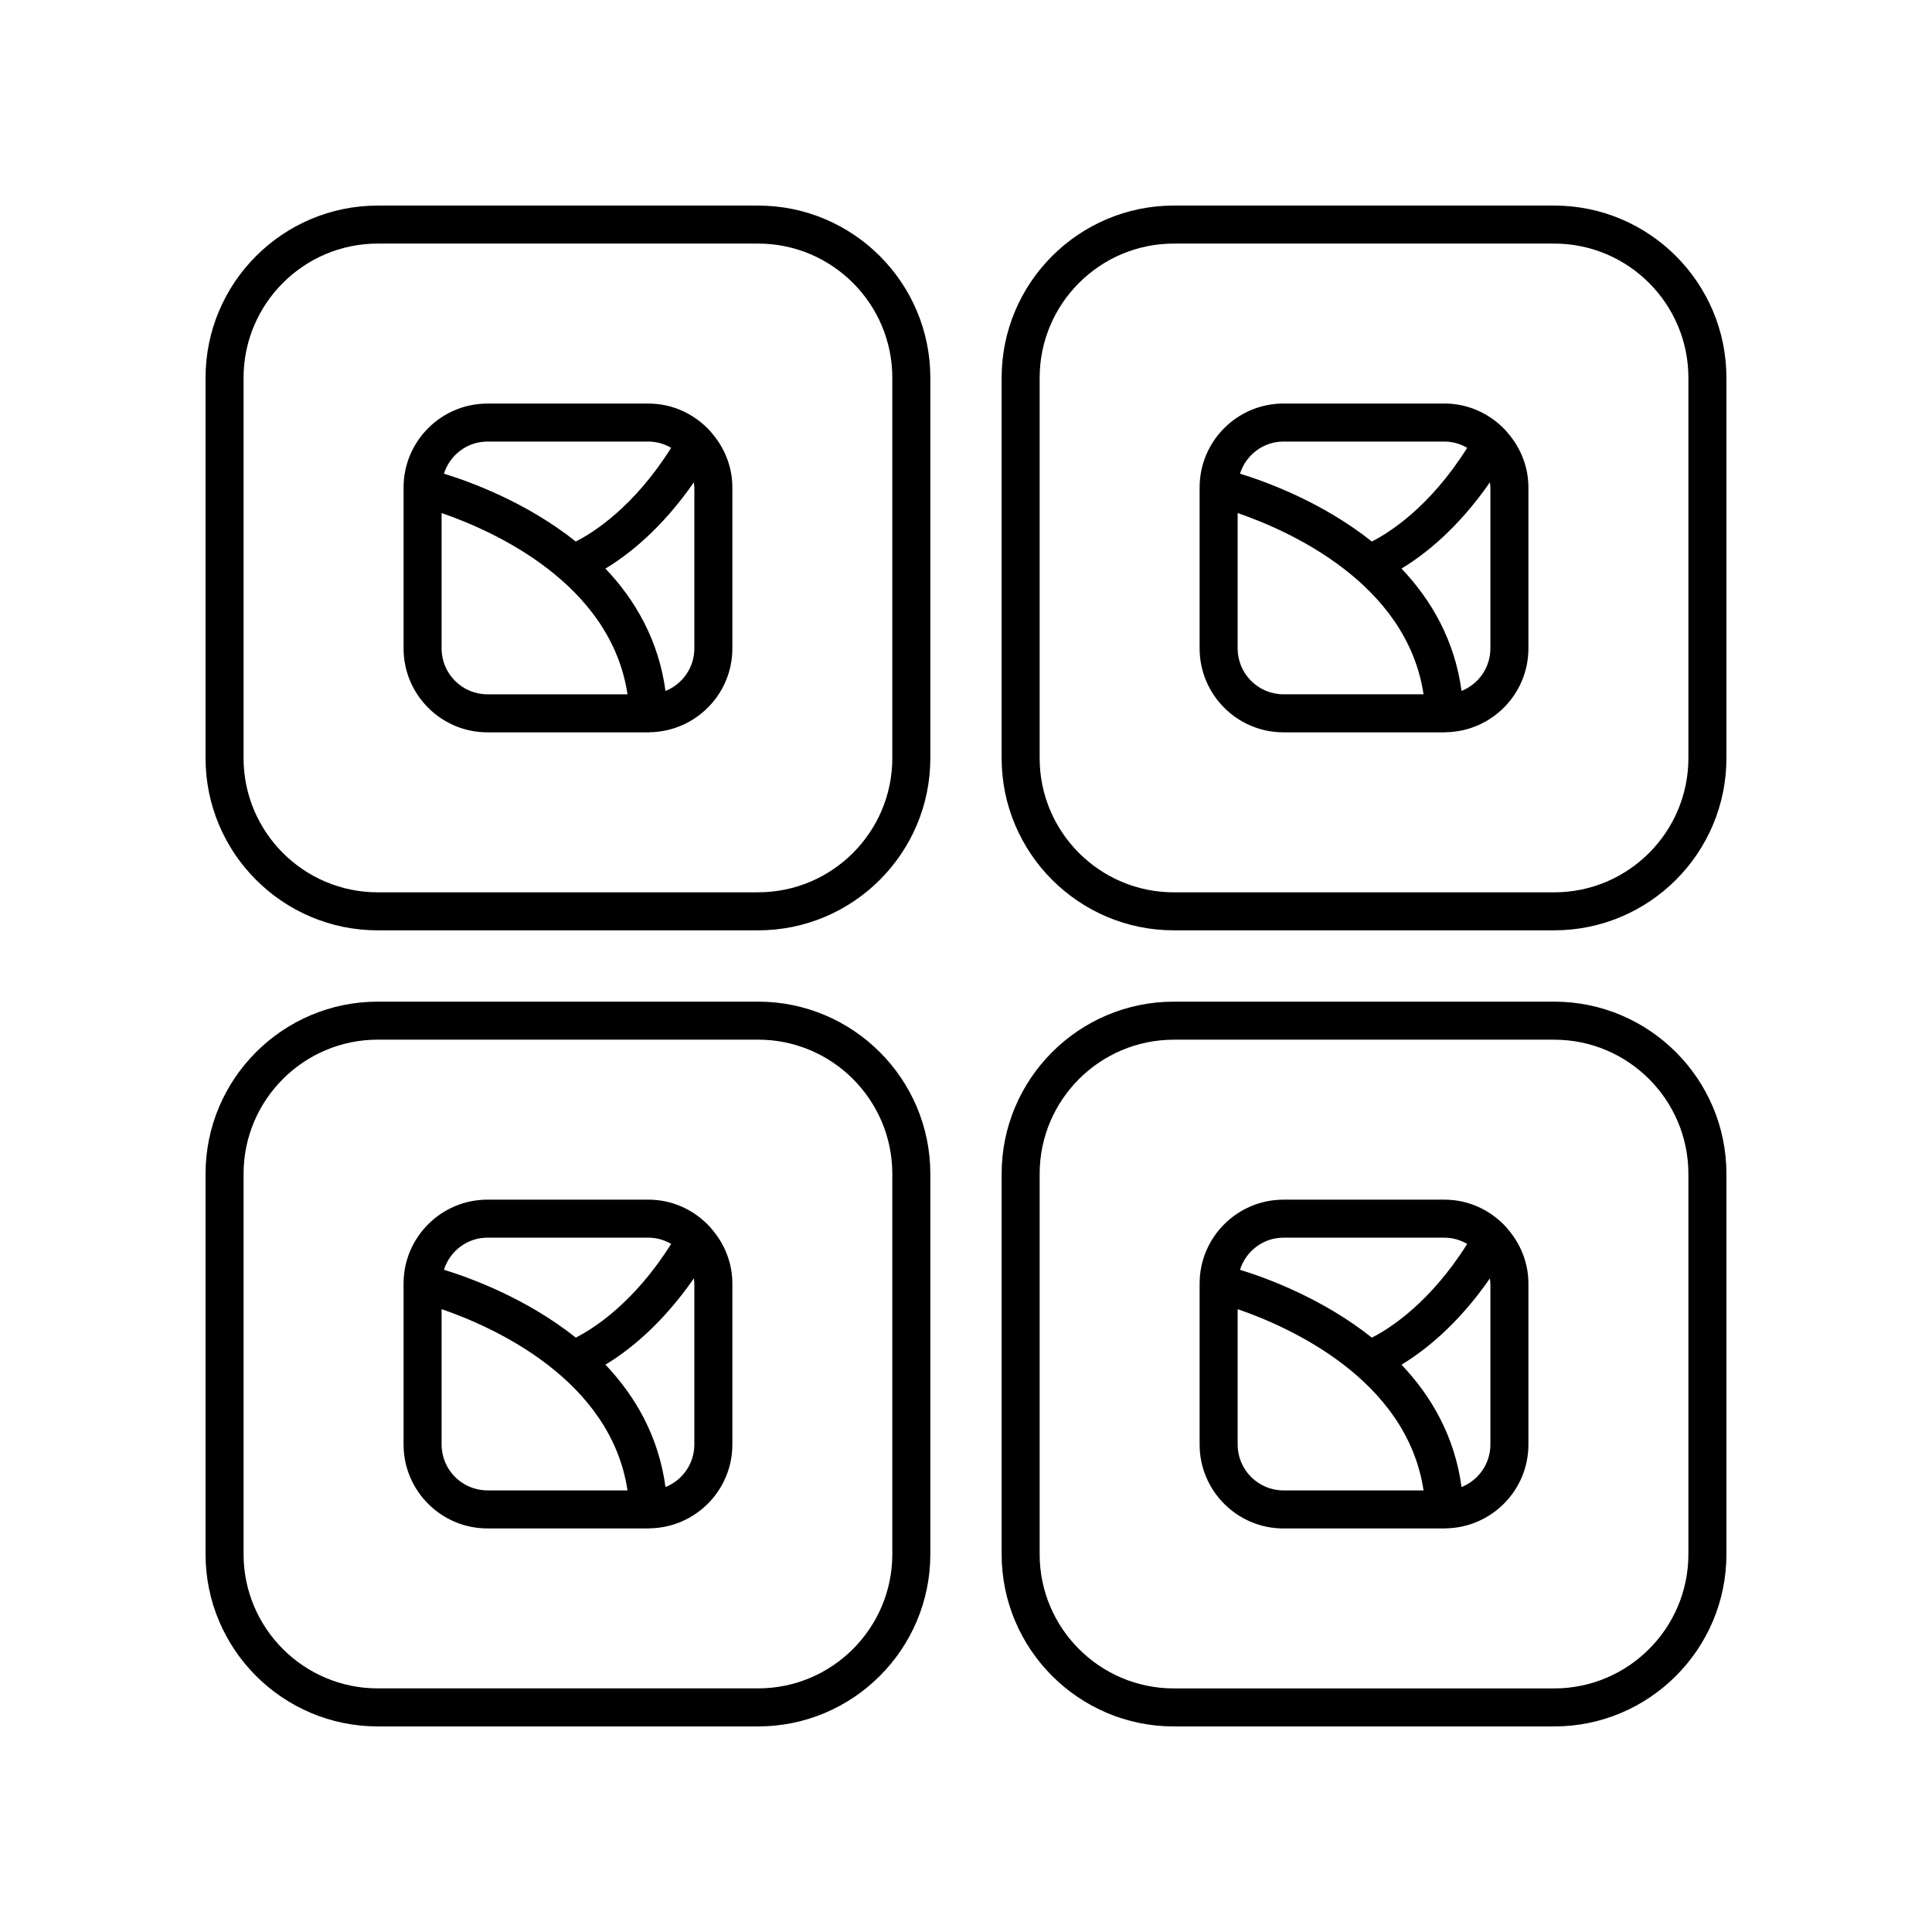<?xml version="1.0" encoding="UTF-8"?>
<!-- Uploaded to: SVG Repo, www.svgrepo.com, Generator: SVG Repo Mixer Tools -->
<svg fill="#000000" width="800px" height="800px" version="1.1" viewBox="144 144 512 512" xmlns="http://www.w3.org/2000/svg">
 <g>
  <path d="m601.52 244.11c0-25.164-20.473-45.633-45.641-45.633h-100.8c-25.164 0-45.637 20.469-45.637 45.633v100.8c0 25.164 20.473 45.637 45.637 45.637h100.8c25.168 0 45.641-20.473 45.641-45.633zm-10.078 100.81c0 19.605-15.949 35.559-35.562 35.559h-100.8c-19.609 0-35.562-15.949-35.562-35.559v-100.81c0-19.609 15.953-35.559 35.562-35.559h100.8c19.613 0 35.562 15.949 35.562 35.559z"/>
  <path d="m543.18 258.25c-4.07-4.457-9.867-7.309-16.363-7.309h-42.676c-12.254 0-22.23 9.973-22.23 22.23v42.676c0 12.254 9.973 22.23 22.23 22.23h42.676c0.066 0 0.129 0 0.191-0.004 0.035 0 0.066-0.023 0.102-0.023 12.117-0.164 21.934-10.043 21.934-22.199v-42.676c0-5.578-2.137-10.617-5.539-14.523-0.098-0.148-0.211-0.27-0.324-0.402zm-59.039 2.769h42.676c2.195 0 4.227 0.629 6.008 1.652-9.871 15.676-20.551 22.441-25.27 24.836-12.961-10.309-27.668-15.742-34.945-17.98 1.562-4.914 6.109-8.508 11.531-8.508zm-12.152 54.828v-35.883c13.52 4.644 44.82 18.496 49.27 48.035h-37.117c-6.699 0-12.152-5.453-12.152-12.152zm66.98 0c0 5.106-3.172 9.469-7.644 11.262-1.82-13.484-8.031-24.125-15.918-32.434 5.992-3.602 14.871-10.508 23.426-22.852 0.051 0.445 0.137 0.883 0.137 1.344z"/>
  <path d="m244.11 390.55h100.8c25.164 0 45.637-20.473 45.637-45.637v-100.8c0-25.164-20.473-45.633-45.637-45.633h-100.8c-25.168 0-45.637 20.469-45.637 45.633v100.8c0 25.164 20.469 45.637 45.637 45.637zm-35.562-146.44c0-19.609 15.949-35.559 35.562-35.559h100.8c19.609 0 35.562 15.949 35.562 35.559v100.8c0 19.609-15.949 35.559-35.562 35.559l-100.8 0.004c-19.613 0-35.562-15.953-35.562-35.559z"/>
  <path d="m273.18 338.08h42.676c0.066 0 0.129 0 0.191-0.004 0.035 0 0.066-0.023 0.102-0.023 12.117-0.164 21.934-10.043 21.934-22.199v-42.676c0-5.578-2.137-10.617-5.539-14.523-0.098-0.141-0.211-0.262-0.324-0.395-4.07-4.457-9.867-7.309-16.363-7.309h-42.676c-12.254 0-22.23 9.973-22.23 22.23v42.676c0 12.246 9.973 22.223 22.23 22.223zm-12.152-22.23v-35.883c13.52 4.644 44.82 18.496 49.27 48.035h-37.117c-6.703 0-12.152-5.453-12.152-12.152zm66.98 0c0 5.106-3.172 9.469-7.644 11.262-1.82-13.484-8.031-24.125-15.918-32.434 5.992-3.602 14.871-10.508 23.426-22.852 0.051 0.445 0.137 0.883 0.137 1.344zm-54.828-54.828h42.676c2.195 0 4.227 0.629 6.008 1.652-9.871 15.676-20.551 22.441-25.27 24.836-12.961-10.309-27.668-15.742-34.945-17.98 1.559-4.914 6.109-8.508 11.531-8.508z"/>
  <path d="m555.88 409.45h-100.8c-25.164 0-45.637 20.473-45.637 45.637v100.8c0 25.164 20.473 45.637 45.637 45.637h100.8c25.168 0 45.641-20.473 45.641-45.637v-100.8c0-25.164-20.473-45.637-45.641-45.637zm35.562 146.44c0 19.609-15.949 35.559-35.562 35.559h-100.8c-19.609 0-35.562-15.949-35.562-35.559v-100.8c0-19.609 15.949-35.559 35.562-35.559h100.8c19.613-0.004 35.562 15.949 35.562 35.559z"/>
  <path d="m543.18 469.23c-4.07-4.457-9.867-7.309-16.363-7.309h-42.676c-12.254 0-22.23 9.973-22.23 22.23v42.676c0 12.254 9.973 22.23 22.23 22.23h42.676c0.066 0 0.129 0 0.191-0.004 0.035 0 0.066-0.023 0.102-0.023 12.117-0.164 21.934-10.043 21.934-22.199v-42.676c0-5.578-2.137-10.617-5.539-14.523-0.098-0.148-0.211-0.27-0.324-0.402zm-59.039 2.766h42.676c2.195 0 4.227 0.629 6.008 1.652-9.871 15.676-20.551 22.441-25.27 24.836-12.961-10.309-27.668-15.742-34.945-17.98 1.562-4.914 6.109-8.508 11.531-8.508zm-12.152 54.828v-35.883c13.52 4.644 44.82 18.496 49.27 48.035h-37.117c-6.699 0-12.152-5.449-12.152-12.152zm66.98 0c0 5.106-3.172 9.469-7.644 11.262-1.82-13.484-8.031-24.125-15.918-32.434 5.992-3.602 14.871-10.508 23.426-22.852 0.051 0.445 0.137 0.883 0.137 1.344z"/>
  <path d="m244.11 601.52h100.8c25.164 0 45.637-20.473 45.637-45.637v-100.8c0-25.164-20.473-45.637-45.637-45.637h-100.8c-25.168 0-45.637 20.473-45.637 45.637v100.8c0 25.164 20.469 45.637 45.637 45.637zm-35.562-146.44c0-19.609 15.949-35.562 35.562-35.562h100.8c19.609 0 35.562 15.949 35.562 35.559v100.8c0 19.613-15.953 35.562-35.562 35.562h-100.8c-19.613 0-35.562-15.949-35.562-35.559z"/>
  <path d="m273.18 549.05h42.676c0.066 0 0.129 0 0.191-0.004 0.035 0 0.066-0.023 0.102-0.023 12.117-0.164 21.934-10.043 21.934-22.199v-42.676c0-5.578-2.137-10.617-5.539-14.523-0.098-0.141-0.211-0.262-0.324-0.395-4.07-4.457-9.867-7.309-16.363-7.309h-42.676c-12.254 0-22.23 9.973-22.23 22.23v42.676c0 12.25 9.973 22.223 22.23 22.223zm-12.152-22.23v-35.883c13.52 4.644 44.82 18.496 49.27 48.035h-37.117c-6.703 0-12.152-5.449-12.152-12.152zm66.98 0c0 5.106-3.172 9.469-7.644 11.262-1.82-13.484-8.031-24.125-15.918-32.434 5.992-3.602 14.871-10.508 23.426-22.852 0.051 0.445 0.137 0.883 0.137 1.344zm-54.828-54.828h42.676c2.195 0 4.227 0.629 6.008 1.652-9.871 15.676-20.551 22.441-25.27 24.836-12.961-10.309-27.668-15.742-34.945-17.98 1.559-4.914 6.109-8.508 11.531-8.508z"/>
 </g>
</svg>